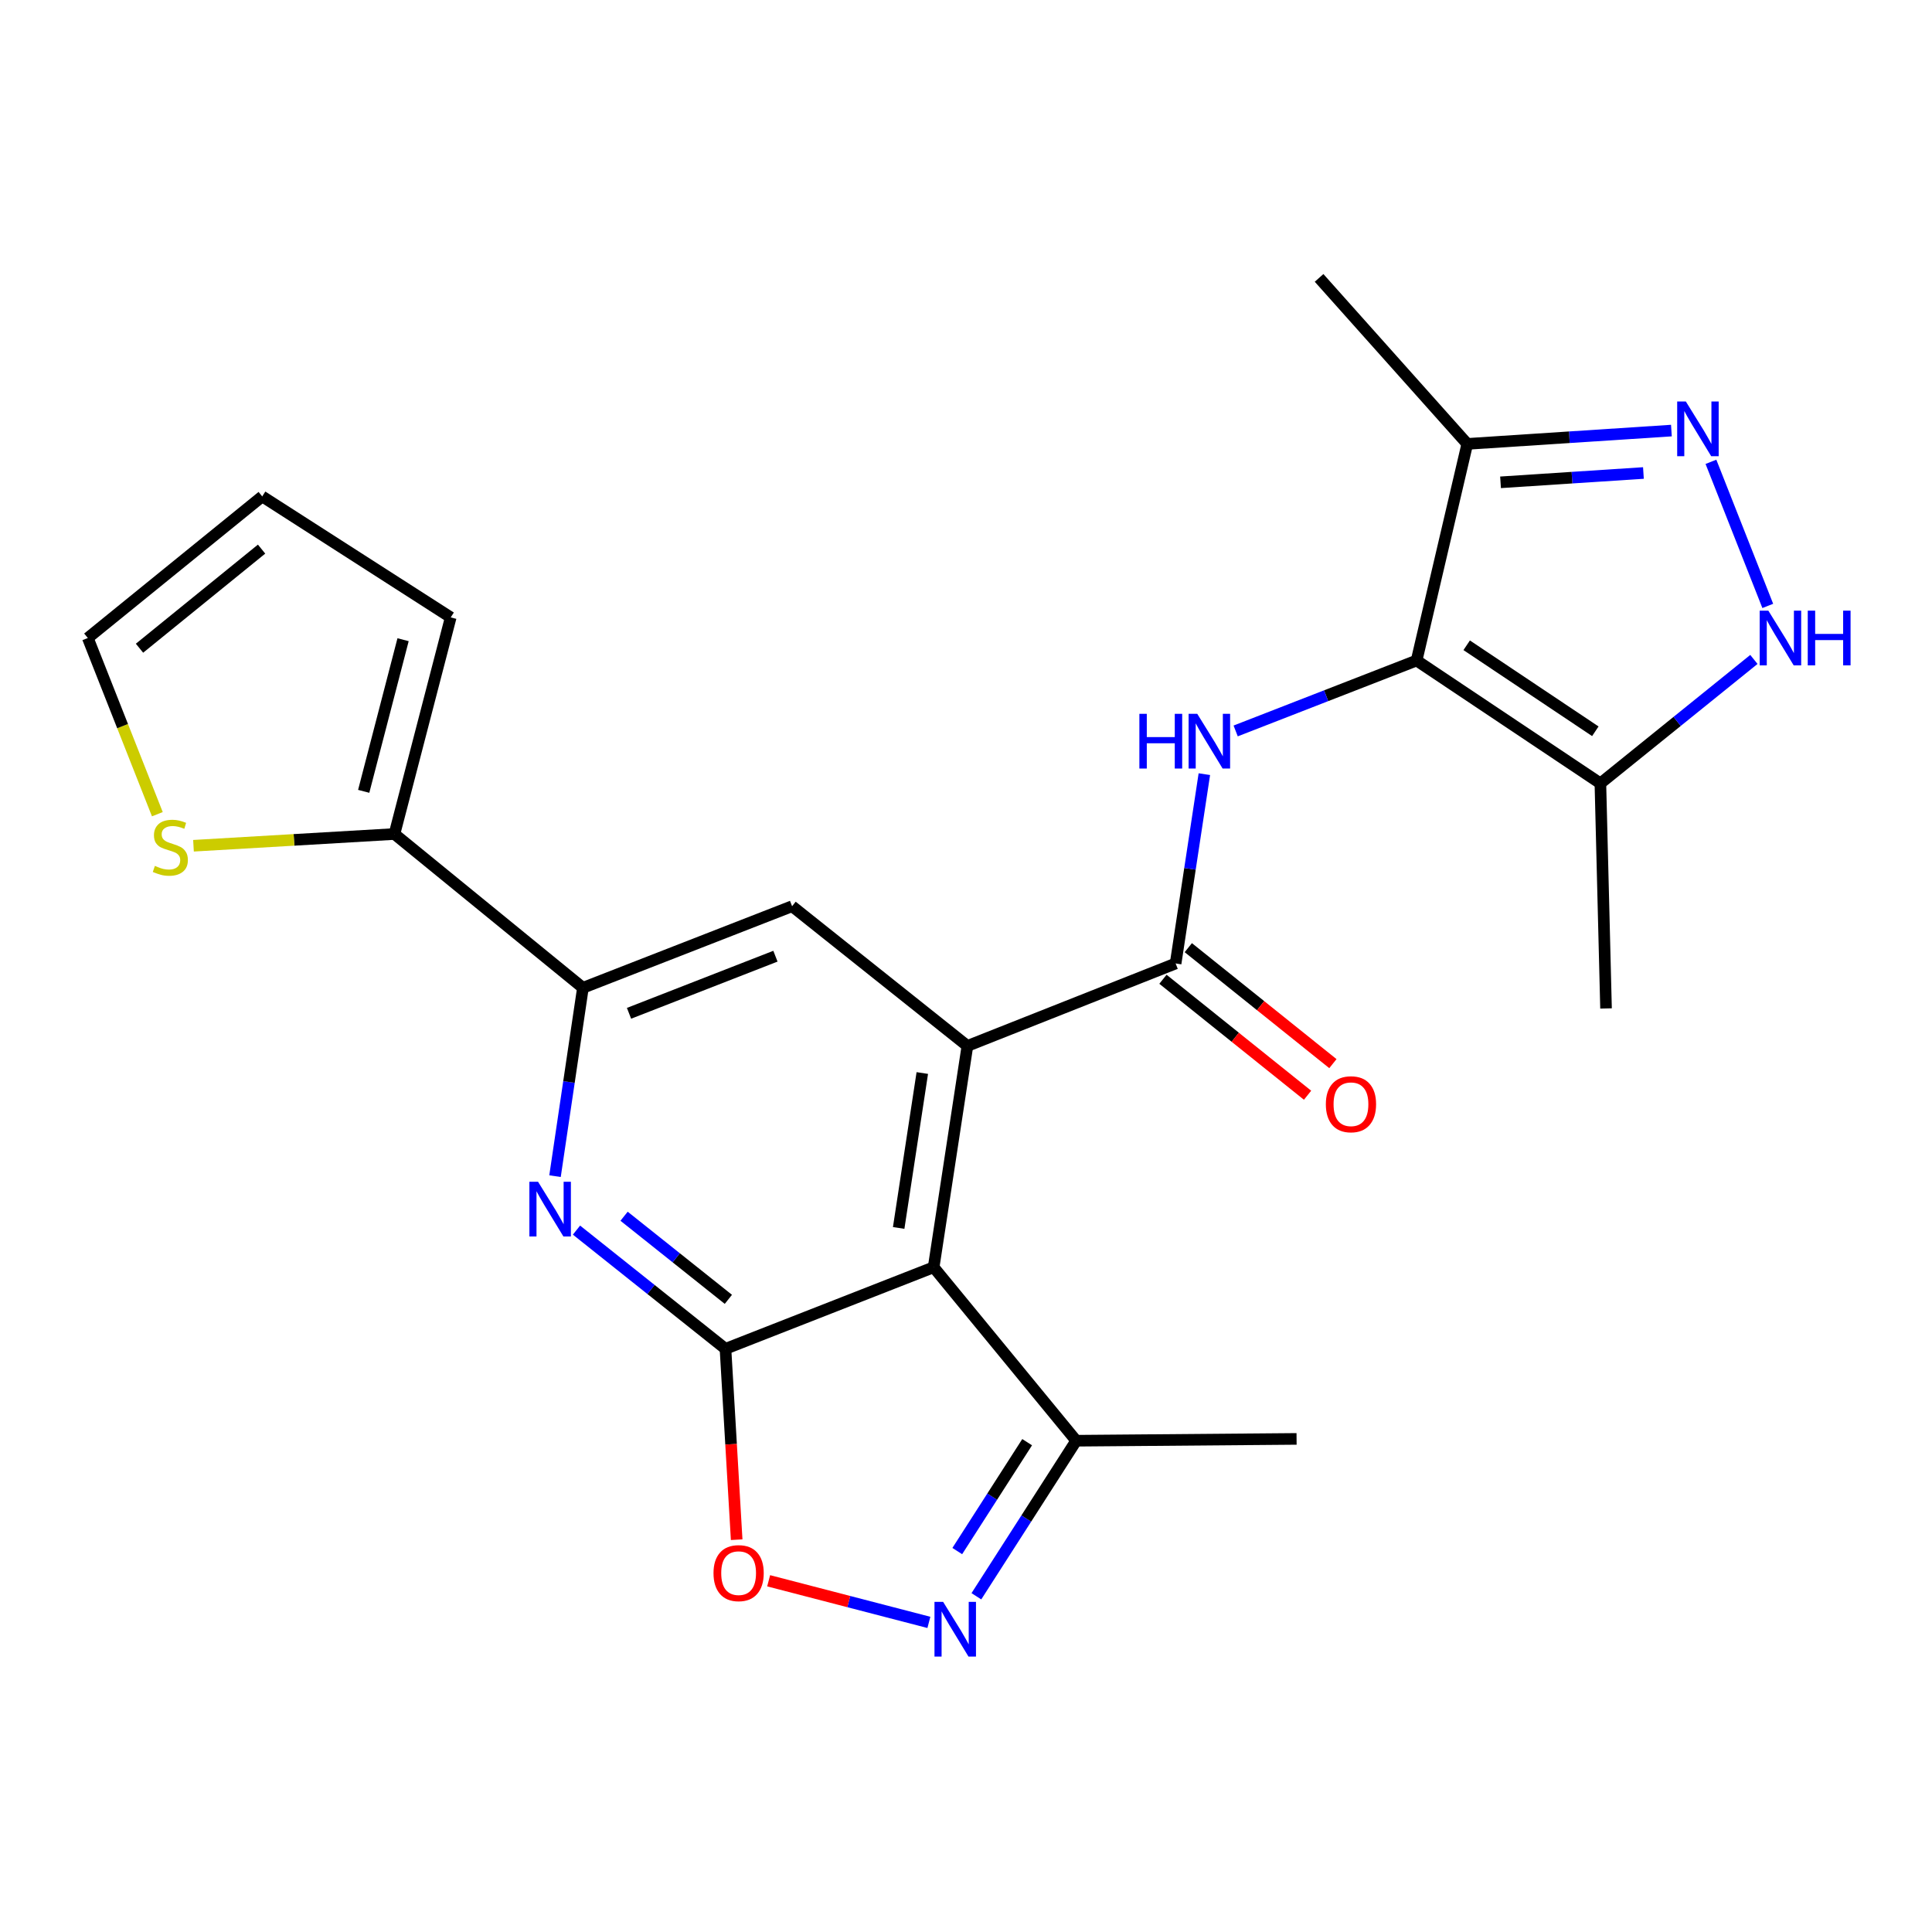 <?xml version='1.0' encoding='iso-8859-1'?>
<svg version='1.1' baseProfile='full'
              xmlns='http://www.w3.org/2000/svg'
                      xmlns:rdkit='http://www.rdkit.org/xml'
                      xmlns:xlink='http://www.w3.org/1999/xlink'
                  xml:space='preserve'
width='1000px' height='1000px' viewBox='0 0 1000 1000'>
<!-- END OF HEADER -->
<rect style='opacity:1.0;fill:#FFFFFF;stroke:none' width='1000' height='1000' x='0' y='0'> </rect>
<path class='bond-0' d='M 375.506,698.15 L 483.256,655.928' style='fill:none;fill-rule:evenodd;stroke:#000000;stroke-width:6px;stroke-linecap:butt;stroke-linejoin:miter;stroke-opacity:1' />
<path class='bond-5' d='M 375.506,698.15 L 336.949,667.426' style='fill:none;fill-rule:evenodd;stroke:#000000;stroke-width:6px;stroke-linecap:butt;stroke-linejoin:miter;stroke-opacity:1' />
<path class='bond-5' d='M 336.949,667.426 L 298.391,636.701' style='fill:none;fill-rule:evenodd;stroke:#0000FF;stroke-width:6px;stroke-linecap:butt;stroke-linejoin:miter;stroke-opacity:1' />
<path class='bond-5' d='M 377.004,672.536 L 350.014,651.029' style='fill:none;fill-rule:evenodd;stroke:#000000;stroke-width:6px;stroke-linecap:butt;stroke-linejoin:miter;stroke-opacity:1' />
<path class='bond-5' d='M 350.014,651.029 L 323.024,629.522' style='fill:none;fill-rule:evenodd;stroke:#0000FF;stroke-width:6px;stroke-linecap:butt;stroke-linejoin:miter;stroke-opacity:1' />
<path class='bond-10' d='M 375.506,698.15 L 378.402,747.547' style='fill:none;fill-rule:evenodd;stroke:#000000;stroke-width:6px;stroke-linecap:butt;stroke-linejoin:miter;stroke-opacity:1' />
<path class='bond-10' d='M 378.402,747.547 L 381.298,796.944' style='fill:none;fill-rule:evenodd;stroke:#FF0000;stroke-width:6px;stroke-linecap:butt;stroke-linejoin:miter;stroke-opacity:1' />
<path class='bond-2' d='M 483.256,655.928 L 500.727,541.376' style='fill:none;fill-rule:evenodd;stroke:#000000;stroke-width:6px;stroke-linecap:butt;stroke-linejoin:miter;stroke-opacity:1' />
<path class='bond-2' d='M 465.151,635.585 L 477.381,555.398' style='fill:none;fill-rule:evenodd;stroke:#000000;stroke-width:6px;stroke-linecap:butt;stroke-linejoin:miter;stroke-opacity:1' />
<path class='bond-14' d='M 483.256,655.928 L 557.042,745.718' style='fill:none;fill-rule:evenodd;stroke:#000000;stroke-width:6px;stroke-linecap:butt;stroke-linejoin:miter;stroke-opacity:1' />
<path class='bond-1' d='M 733.232,341.88 L 686.405,360.108' style='fill:none;fill-rule:evenodd;stroke:#000000;stroke-width:6px;stroke-linecap:butt;stroke-linejoin:miter;stroke-opacity:1' />
<path class='bond-1' d='M 686.405,360.108 L 639.578,378.335' style='fill:none;fill-rule:evenodd;stroke:#0000FF;stroke-width:6px;stroke-linecap:butt;stroke-linejoin:miter;stroke-opacity:1' />
<path class='bond-8' d='M 733.232,341.88 L 828.356,405.475' style='fill:none;fill-rule:evenodd;stroke:#000000;stroke-width:6px;stroke-linecap:butt;stroke-linejoin:miter;stroke-opacity:1' />
<path class='bond-8' d='M 759.153,333.99 L 825.74,378.507' style='fill:none;fill-rule:evenodd;stroke:#000000;stroke-width:6px;stroke-linecap:butt;stroke-linejoin:miter;stroke-opacity:1' />
<path class='bond-11' d='M 733.232,341.88 L 759.462,229.762' style='fill:none;fill-rule:evenodd;stroke:#000000;stroke-width:6px;stroke-linecap:butt;stroke-linejoin:miter;stroke-opacity:1' />
<path class='bond-3' d='M 500.727,541.376 L 608.5,498.689' style='fill:none;fill-rule:evenodd;stroke:#000000;stroke-width:6px;stroke-linecap:butt;stroke-linejoin:miter;stroke-opacity:1' />
<path class='bond-13' d='M 500.727,541.376 L 409.983,469.058' style='fill:none;fill-rule:evenodd;stroke:#000000;stroke-width:6px;stroke-linecap:butt;stroke-linejoin:miter;stroke-opacity:1' />
<path class='bond-4' d='M 608.5,498.689 L 615.935,449.697' style='fill:none;fill-rule:evenodd;stroke:#000000;stroke-width:6px;stroke-linecap:butt;stroke-linejoin:miter;stroke-opacity:1' />
<path class='bond-4' d='M 615.935,449.697 L 623.37,400.705' style='fill:none;fill-rule:evenodd;stroke:#0000FF;stroke-width:6px;stroke-linecap:butt;stroke-linejoin:miter;stroke-opacity:1' />
<path class='bond-17' d='M 601.942,506.866 L 639.366,536.88' style='fill:none;fill-rule:evenodd;stroke:#000000;stroke-width:6px;stroke-linecap:butt;stroke-linejoin:miter;stroke-opacity:1' />
<path class='bond-17' d='M 639.366,536.88 L 676.79,566.893' style='fill:none;fill-rule:evenodd;stroke:#FF0000;stroke-width:6px;stroke-linecap:butt;stroke-linejoin:miter;stroke-opacity:1' />
<path class='bond-17' d='M 615.059,490.511 L 652.483,520.524' style='fill:none;fill-rule:evenodd;stroke:#000000;stroke-width:6px;stroke-linecap:butt;stroke-linejoin:miter;stroke-opacity:1' />
<path class='bond-17' d='M 652.483,520.524 L 689.907,550.537' style='fill:none;fill-rule:evenodd;stroke:#FF0000;stroke-width:6px;stroke-linecap:butt;stroke-linejoin:miter;stroke-opacity:1' />
<path class='bond-12' d='M 287.277,608.777 L 294.498,560.034' style='fill:none;fill-rule:evenodd;stroke:#0000FF;stroke-width:6px;stroke-linecap:butt;stroke-linejoin:miter;stroke-opacity:1' />
<path class='bond-12' d='M 294.498,560.034 L 301.72,511.291' style='fill:none;fill-rule:evenodd;stroke:#000000;stroke-width:6px;stroke-linecap:butt;stroke-linejoin:miter;stroke-opacity:1' />
<path class='bond-6' d='M 865.117,222.867 L 812.289,226.315' style='fill:none;fill-rule:evenodd;stroke:#0000FF;stroke-width:6px;stroke-linecap:butt;stroke-linejoin:miter;stroke-opacity:1' />
<path class='bond-6' d='M 812.289,226.315 L 759.462,229.762' style='fill:none;fill-rule:evenodd;stroke:#000000;stroke-width:6px;stroke-linecap:butt;stroke-linejoin:miter;stroke-opacity:1' />
<path class='bond-6' d='M 850.634,244.822 L 813.655,247.235' style='fill:none;fill-rule:evenodd;stroke:#0000FF;stroke-width:6px;stroke-linecap:butt;stroke-linejoin:miter;stroke-opacity:1' />
<path class='bond-6' d='M 813.655,247.235 L 776.676,249.649' style='fill:none;fill-rule:evenodd;stroke:#000000;stroke-width:6px;stroke-linecap:butt;stroke-linejoin:miter;stroke-opacity:1' />
<path class='bond-27' d='M 885.58,239.04 L 914.996,313.622' style='fill:none;fill-rule:evenodd;stroke:#0000FF;stroke-width:6px;stroke-linecap:butt;stroke-linejoin:miter;stroke-opacity:1' />
<path class='bond-7' d='M 480.79,839.747 L 439.321,828.977' style='fill:none;fill-rule:evenodd;stroke:#0000FF;stroke-width:6px;stroke-linecap:butt;stroke-linejoin:miter;stroke-opacity:1' />
<path class='bond-7' d='M 439.321,828.977 L 397.852,818.207' style='fill:none;fill-rule:evenodd;stroke:#FF0000;stroke-width:6px;stroke-linecap:butt;stroke-linejoin:miter;stroke-opacity:1' />
<path class='bond-24' d='M 505.373,826.23 L 531.208,785.974' style='fill:none;fill-rule:evenodd;stroke:#0000FF;stroke-width:6px;stroke-linecap:butt;stroke-linejoin:miter;stroke-opacity:1' />
<path class='bond-24' d='M 531.208,785.974 L 557.042,745.718' style='fill:none;fill-rule:evenodd;stroke:#000000;stroke-width:6px;stroke-linecap:butt;stroke-linejoin:miter;stroke-opacity:1' />
<path class='bond-24' d='M 495.479,802.83 L 513.563,774.65' style='fill:none;fill-rule:evenodd;stroke:#0000FF;stroke-width:6px;stroke-linecap:butt;stroke-linejoin:miter;stroke-opacity:1' />
<path class='bond-24' d='M 513.563,774.65 L 531.648,746.471' style='fill:none;fill-rule:evenodd;stroke:#000000;stroke-width:6px;stroke-linecap:butt;stroke-linejoin:miter;stroke-opacity:1' />
<path class='bond-9' d='M 828.356,405.475 L 868.084,373.398' style='fill:none;fill-rule:evenodd;stroke:#000000;stroke-width:6px;stroke-linecap:butt;stroke-linejoin:miter;stroke-opacity:1' />
<path class='bond-9' d='M 868.084,373.398 L 907.813,341.322' style='fill:none;fill-rule:evenodd;stroke:#0000FF;stroke-width:6px;stroke-linecap:butt;stroke-linejoin:miter;stroke-opacity:1' />
<path class='bond-21' d='M 828.356,405.475 L 831.28,521.972' style='fill:none;fill-rule:evenodd;stroke:#000000;stroke-width:6px;stroke-linecap:butt;stroke-linejoin:miter;stroke-opacity:1' />
<path class='bond-22' d='M 759.462,229.762 L 682.752,143.84' style='fill:none;fill-rule:evenodd;stroke:#000000;stroke-width:6px;stroke-linecap:butt;stroke-linejoin:miter;stroke-opacity:1' />
<path class='bond-15' d='M 301.72,511.291 L 204.173,431.681' style='fill:none;fill-rule:evenodd;stroke:#000000;stroke-width:6px;stroke-linecap:butt;stroke-linejoin:miter;stroke-opacity:1' />
<path class='bond-25' d='M 301.72,511.291 L 409.983,469.058' style='fill:none;fill-rule:evenodd;stroke:#000000;stroke-width:6px;stroke-linecap:butt;stroke-linejoin:miter;stroke-opacity:1' />
<path class='bond-25' d='M 325.579,524.488 L 401.363,494.925' style='fill:none;fill-rule:evenodd;stroke:#000000;stroke-width:6px;stroke-linecap:butt;stroke-linejoin:miter;stroke-opacity:1' />
<path class='bond-23' d='M 557.042,745.718 L 671.105,744.775' style='fill:none;fill-rule:evenodd;stroke:#000000;stroke-width:6px;stroke-linecap:butt;stroke-linejoin:miter;stroke-opacity:1' />
<path class='bond-16' d='M 204.173,431.681 L 152.162,434.721' style='fill:none;fill-rule:evenodd;stroke:#000000;stroke-width:6px;stroke-linecap:butt;stroke-linejoin:miter;stroke-opacity:1' />
<path class='bond-16' d='M 152.162,434.721 L 100.151,437.76' style='fill:none;fill-rule:evenodd;stroke:#CCCC00;stroke-width:6px;stroke-linecap:butt;stroke-linejoin:miter;stroke-opacity:1' />
<path class='bond-18' d='M 204.173,431.681 L 233.292,319.564' style='fill:none;fill-rule:evenodd;stroke:#000000;stroke-width:6px;stroke-linecap:butt;stroke-linejoin:miter;stroke-opacity:1' />
<path class='bond-18' d='M 188.249,409.594 L 208.632,331.111' style='fill:none;fill-rule:evenodd;stroke:#000000;stroke-width:6px;stroke-linecap:butt;stroke-linejoin:miter;stroke-opacity:1' />
<path class='bond-19' d='M 81.445,421.431 L 63.45,375.832' style='fill:none;fill-rule:evenodd;stroke:#CCCC00;stroke-width:6px;stroke-linecap:butt;stroke-linejoin:miter;stroke-opacity:1' />
<path class='bond-19' d='M 63.45,375.832 L 45.455,330.233' style='fill:none;fill-rule:evenodd;stroke:#000000;stroke-width:6px;stroke-linecap:butt;stroke-linejoin:miter;stroke-opacity:1' />
<path class='bond-20' d='M 233.292,319.564 L 135.722,256.947' style='fill:none;fill-rule:evenodd;stroke:#000000;stroke-width:6px;stroke-linecap:butt;stroke-linejoin:miter;stroke-opacity:1' />
<path class='bond-26' d='M 45.455,330.233 L 135.722,256.947' style='fill:none;fill-rule:evenodd;stroke:#000000;stroke-width:6px;stroke-linecap:butt;stroke-linejoin:miter;stroke-opacity:1' />
<path class='bond-26' d='M 72.209,335.516 L 135.396,284.217' style='fill:none;fill-rule:evenodd;stroke:#000000;stroke-width:6px;stroke-linecap:butt;stroke-linejoin:miter;stroke-opacity:1' />
<path  class='atom-5' d='M 589.74 369.476
L 593.58 369.476
L 593.58 381.516
L 608.06 381.516
L 608.06 369.476
L 611.9 369.476
L 611.9 397.796
L 608.06 397.796
L 608.06 384.716
L 593.58 384.716
L 593.58 397.796
L 589.74 397.796
L 589.74 369.476
' fill='#0000FF'/>
<path  class='atom-5' d='M 619.7 369.476
L 628.98 384.476
Q 629.9 385.956, 631.38 388.636
Q 632.86 391.316, 632.94 391.476
L 632.94 369.476
L 636.7 369.476
L 636.7 397.796
L 632.82 397.796
L 622.86 381.396
Q 621.7 379.476, 620.46 377.276
Q 619.26 375.076, 618.9 374.396
L 618.9 397.796
L 615.22 397.796
L 615.22 369.476
L 619.7 369.476
' fill='#0000FF'/>
<path  class='atom-6' d='M 278.49 611.672
L 287.77 626.672
Q 288.69 628.152, 290.17 630.832
Q 291.65 633.512, 291.73 633.672
L 291.73 611.672
L 295.49 611.672
L 295.49 639.992
L 291.61 639.992
L 281.65 623.592
Q 280.49 621.672, 279.25 619.472
Q 278.05 617.272, 277.69 616.592
L 277.69 639.992
L 274.01 639.992
L 274.01 611.672
L 278.49 611.672
' fill='#0000FF'/>
<path  class='atom-7' d='M 872.588 207.81
L 881.868 222.81
Q 882.788 224.29, 884.268 226.97
Q 885.748 229.65, 885.828 229.81
L 885.828 207.81
L 889.588 207.81
L 889.588 236.13
L 885.708 236.13
L 875.748 219.73
Q 874.588 217.81, 873.348 215.61
Q 872.148 213.41, 871.788 212.73
L 871.788 236.13
L 868.108 236.13
L 868.108 207.81
L 872.588 207.81
' fill='#0000FF'/>
<path  class='atom-8' d='M 488.166 829.128
L 497.446 844.128
Q 498.366 845.608, 499.846 848.288
Q 501.326 850.968, 501.406 851.128
L 501.406 829.128
L 505.166 829.128
L 505.166 857.448
L 501.286 857.448
L 491.326 841.048
Q 490.166 839.128, 488.926 836.928
Q 487.726 834.728, 487.366 834.048
L 487.366 857.448
L 483.686 857.448
L 483.686 829.128
L 488.166 829.128
' fill='#0000FF'/>
<path  class='atom-10' d='M 915.287 316.073
L 924.567 331.073
Q 925.487 332.553, 926.967 335.233
Q 928.447 337.913, 928.527 338.073
L 928.527 316.073
L 932.287 316.073
L 932.287 344.393
L 928.407 344.393
L 918.447 327.993
Q 917.287 326.073, 916.047 323.873
Q 914.847 321.673, 914.487 320.993
L 914.487 344.393
L 910.807 344.393
L 910.807 316.073
L 915.287 316.073
' fill='#0000FF'/>
<path  class='atom-10' d='M 935.687 316.073
L 939.527 316.073
L 939.527 328.113
L 954.007 328.113
L 954.007 316.073
L 957.847 316.073
L 957.847 344.393
L 954.007 344.393
L 954.007 331.313
L 939.527 331.313
L 939.527 344.393
L 935.687 344.393
L 935.687 316.073
' fill='#0000FF'/>
<path  class='atom-11' d='M 369.308 814.25
Q 369.308 807.45, 372.668 803.65
Q 376.028 799.85, 382.308 799.85
Q 388.588 799.85, 391.948 803.65
Q 395.308 807.45, 395.308 814.25
Q 395.308 821.13, 391.908 825.05
Q 388.508 828.93, 382.308 828.93
Q 376.068 828.93, 372.668 825.05
Q 369.308 821.17, 369.308 814.25
M 382.308 825.73
Q 386.628 825.73, 388.948 822.85
Q 391.308 819.93, 391.308 814.25
Q 391.308 808.69, 388.948 805.89
Q 386.628 803.05, 382.308 803.05
Q 377.988 803.05, 375.628 805.85
Q 373.308 808.65, 373.308 814.25
Q 373.308 819.97, 375.628 822.85
Q 377.988 825.73, 382.308 825.73
' fill='#FF0000'/>
<path  class='atom-17' d='M 80.165 448.18
Q 80.486 448.3, 81.805 448.86
Q 83.126 449.42, 84.566 449.78
Q 86.046 450.1, 87.486 450.1
Q 90.165 450.1, 91.725 448.82
Q 93.285 447.5, 93.285 445.22
Q 93.285 443.66, 92.486 442.7
Q 91.725 441.74, 90.525 441.22
Q 89.326 440.7, 87.326 440.1
Q 84.805 439.34, 83.285 438.62
Q 81.805 437.9, 80.725 436.38
Q 79.686 434.86, 79.686 432.3
Q 79.686 428.74, 82.085 426.54
Q 84.525 424.34, 89.326 424.34
Q 92.606 424.34, 96.326 425.9
L 95.406 428.98
Q 92.005 427.58, 89.445 427.58
Q 86.686 427.58, 85.165 428.74
Q 83.645 429.86, 83.686 431.82
Q 83.686 433.34, 84.445 434.26
Q 85.246 435.18, 86.365 435.7
Q 87.525 436.22, 89.445 436.82
Q 92.005 437.62, 93.525 438.42
Q 95.046 439.22, 96.126 440.86
Q 97.246 442.46, 97.246 445.22
Q 97.246 449.14, 94.606 451.26
Q 92.005 453.34, 87.645 453.34
Q 85.126 453.34, 83.206 452.78
Q 81.326 452.26, 79.085 451.34
L 80.165 448.18
' fill='#CCCC00'/>
<path  class='atom-18' d='M 686.257 571.553
Q 686.257 564.753, 689.617 560.953
Q 692.977 557.153, 699.257 557.153
Q 705.537 557.153, 708.897 560.953
Q 712.257 564.753, 712.257 571.553
Q 712.257 578.433, 708.857 582.353
Q 705.457 586.233, 699.257 586.233
Q 693.017 586.233, 689.617 582.353
Q 686.257 578.473, 686.257 571.553
M 699.257 583.033
Q 703.577 583.033, 705.897 580.153
Q 708.257 577.233, 708.257 571.553
Q 708.257 565.993, 705.897 563.193
Q 703.577 560.353, 699.257 560.353
Q 694.937 560.353, 692.577 563.153
Q 690.257 565.953, 690.257 571.553
Q 690.257 577.273, 692.577 580.153
Q 694.937 583.033, 699.257 583.033
' fill='#FF0000'/>
</svg>
